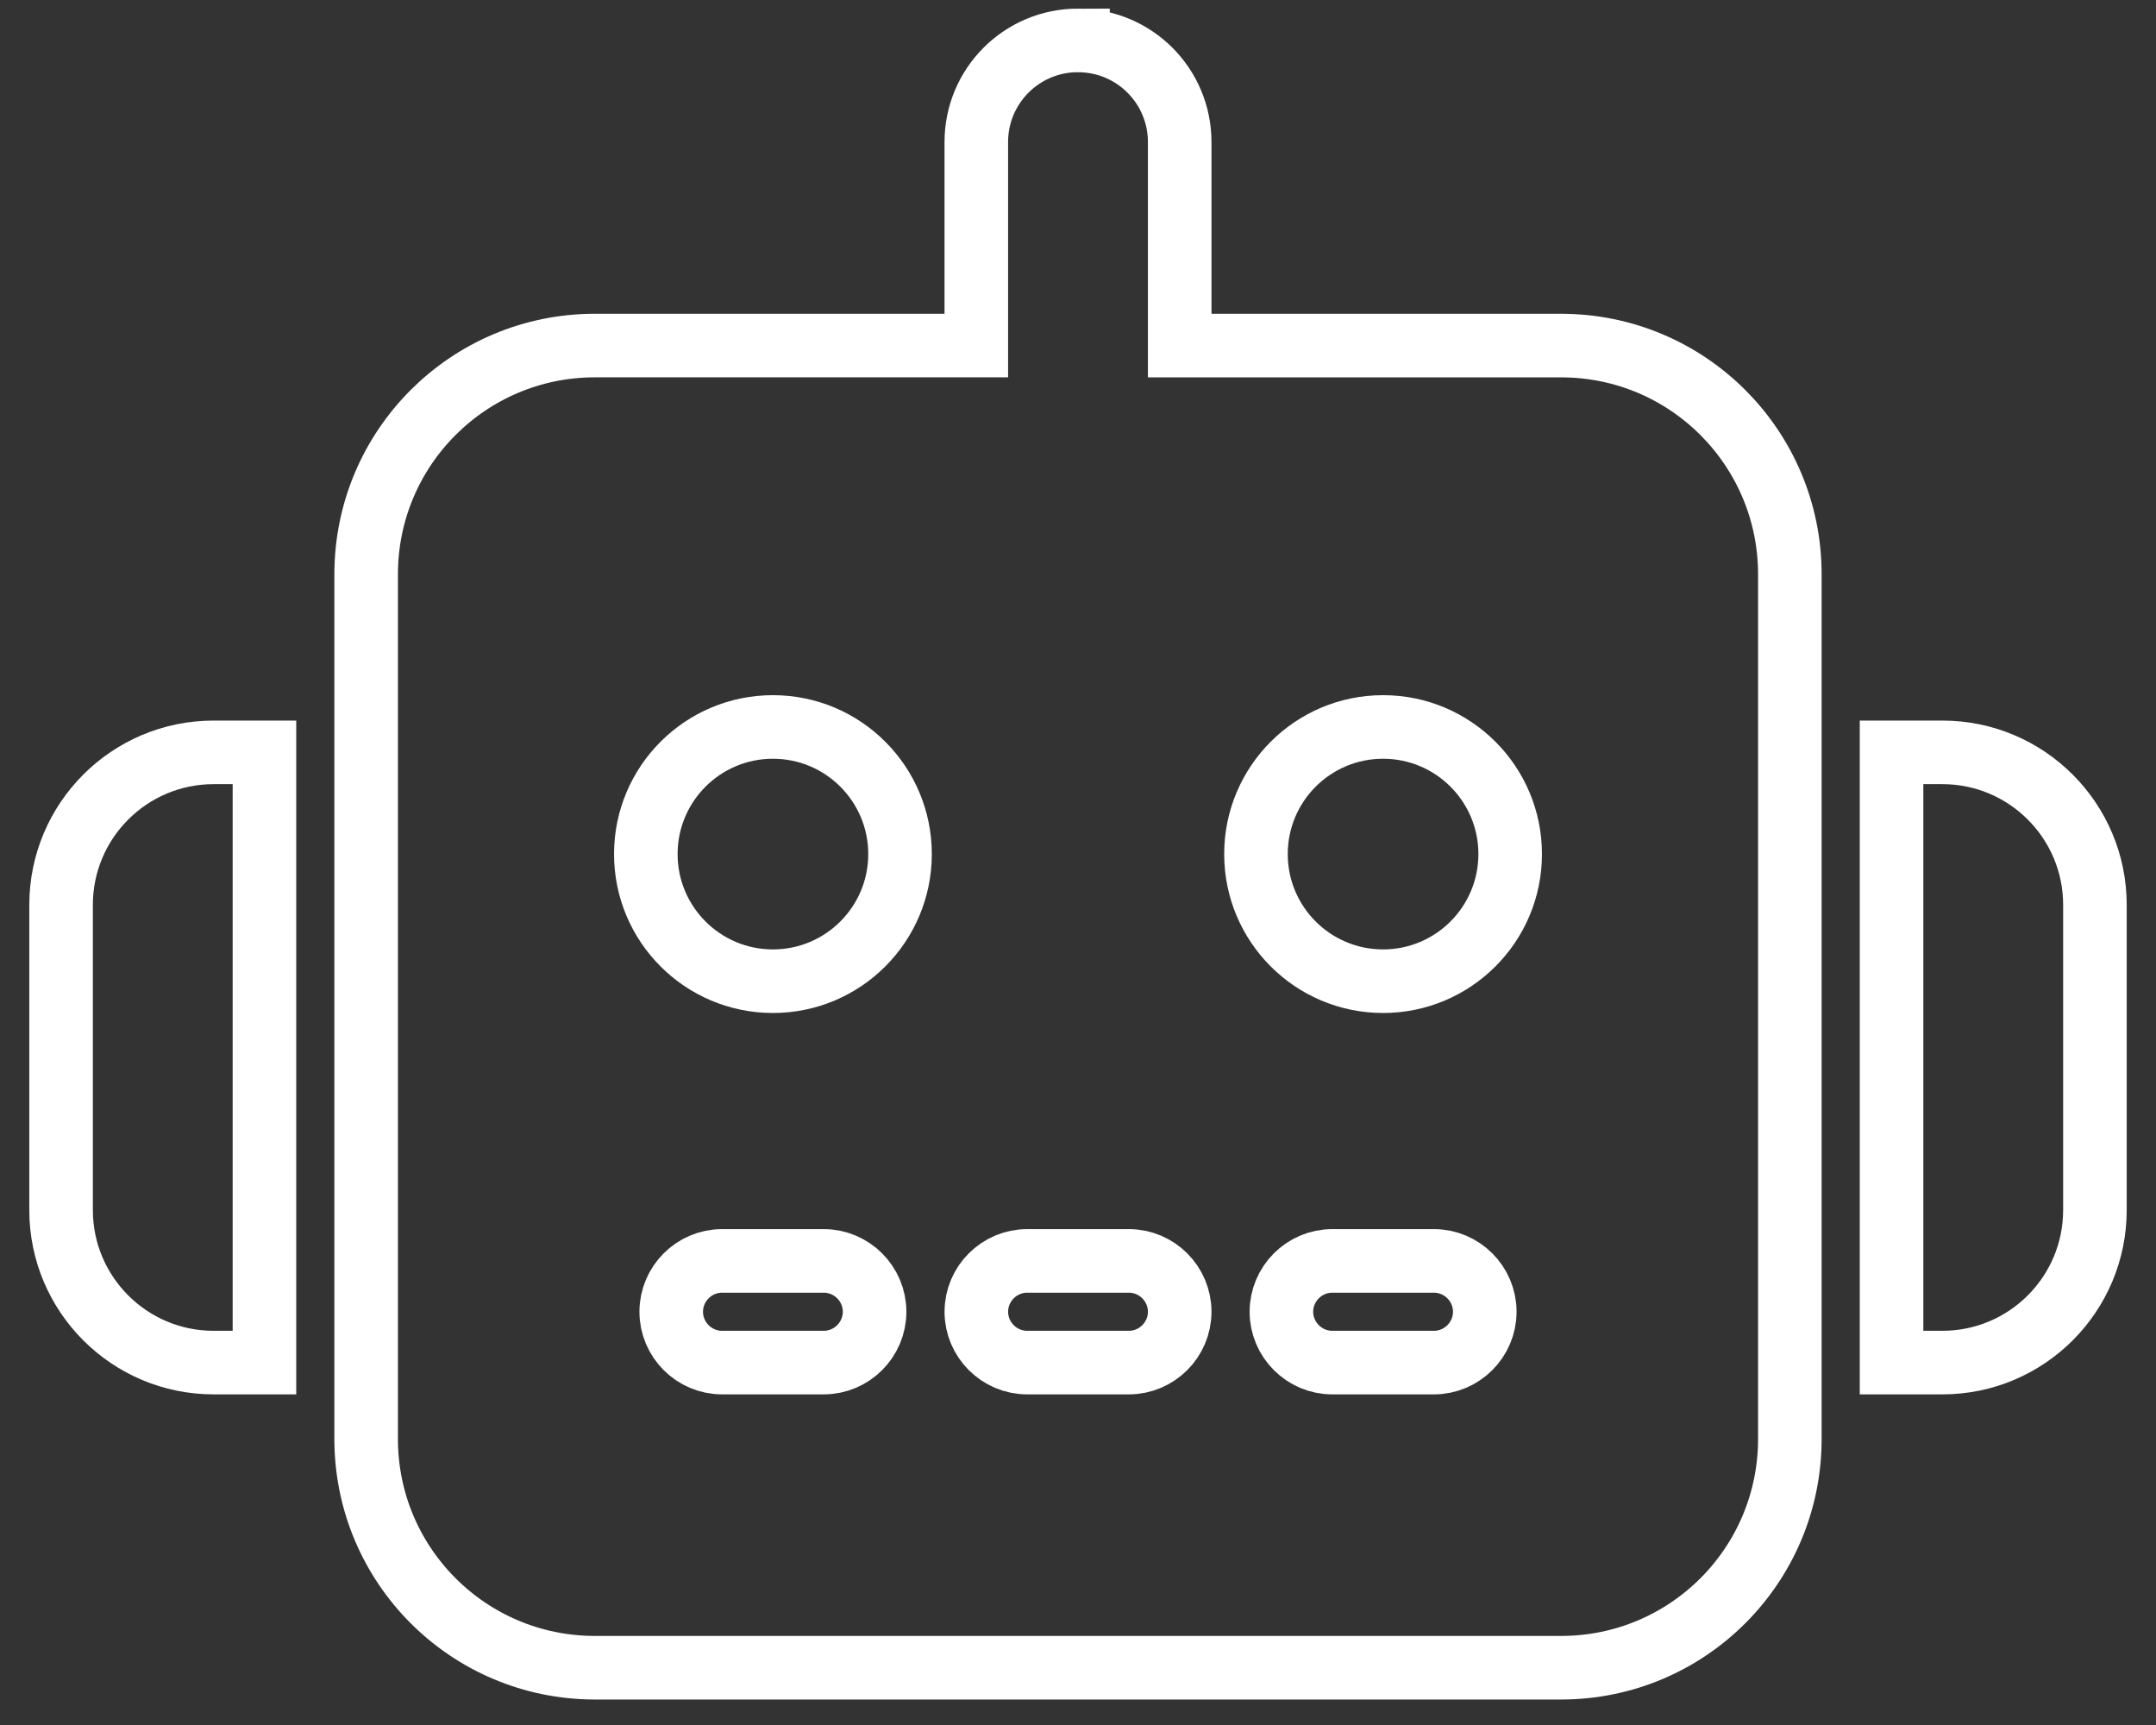 <?xml version="1.0" encoding="UTF-8"?>
<svg id="Layer_1" xmlns="http://www.w3.org/2000/svg" version="1.1" viewBox="0 0 640 512">
  <rect x="0" y="0" width="640" height="512" fill="#333333" stroke="none"/>
  <!-- Generator: Adobe Illustrator 29.5.1, SVG Export Plug-In . SVG Version: 2.1.0 Build 141)  -->
  <defs>
    <style>
      .st0 {
        fill: none;
        stroke: #fff;
        stroke-miterlimit: 10;
        stroke-width: 18.87px;
      }
    </style>
  </defs>
  <path class="st0" d="M320,12c16.7,0,30.19,13.49,30.19,30.19v60.38h113.2c37.55,0,67.92,30.38,67.92,67.92v256.59c0,37.55-30.38,67.92-67.92,67.92H176.61c-37.55,0-67.92-30.38-67.92-67.92V170.48c0-37.55,30.38-67.92,67.92-67.92h113.2v-60.38c0-16.7,13.49-30.19,30.19-30.19ZM214.34,374.25c-8.3,0-15.09,6.79-15.09,15.09s6.79,15.09,15.09,15.09h30.19c8.3,0,15.09-6.79,15.09-15.09s-6.79-15.09-15.09-15.09h-30.19ZM304.91,374.25c-8.3,0-15.09,6.79-15.09,15.09s6.79,15.09,15.09,15.09h30.19c8.3,0,15.09-6.79,15.09-15.09s-6.79-15.09-15.09-15.09h-30.19ZM395.47,374.25c-8.3,0-15.09,6.79-15.09,15.09s6.79,15.09,15.09,15.09h30.19c8.3,0,15.09-6.79,15.09-15.09s-6.79-15.09-15.09-15.09h-30.19ZM267.17,253.5c0-20.84-16.89-37.73-37.73-37.73s-37.73,16.89-37.73,37.73,16.89,37.73,37.73,37.73,37.73-16.89,37.73-37.73ZM410.56,291.23c20.84,0,37.73-16.89,37.73-37.73s-16.89-37.73-37.73-37.73-37.73,16.89-37.73,37.73,16.89,37.73,37.73,37.73ZM63.41,223.31h15.09v181.12h-15.09c-25,0-45.28-20.28-45.28-45.28v-90.56c0-25,20.28-45.28,45.28-45.28ZM576.59,223.31c25,0,45.28,20.28,45.28,45.28v90.56c0,25-20.28,45.28-45.28,45.28h-15.09v-181.12h15.09Z"/>
</svg>